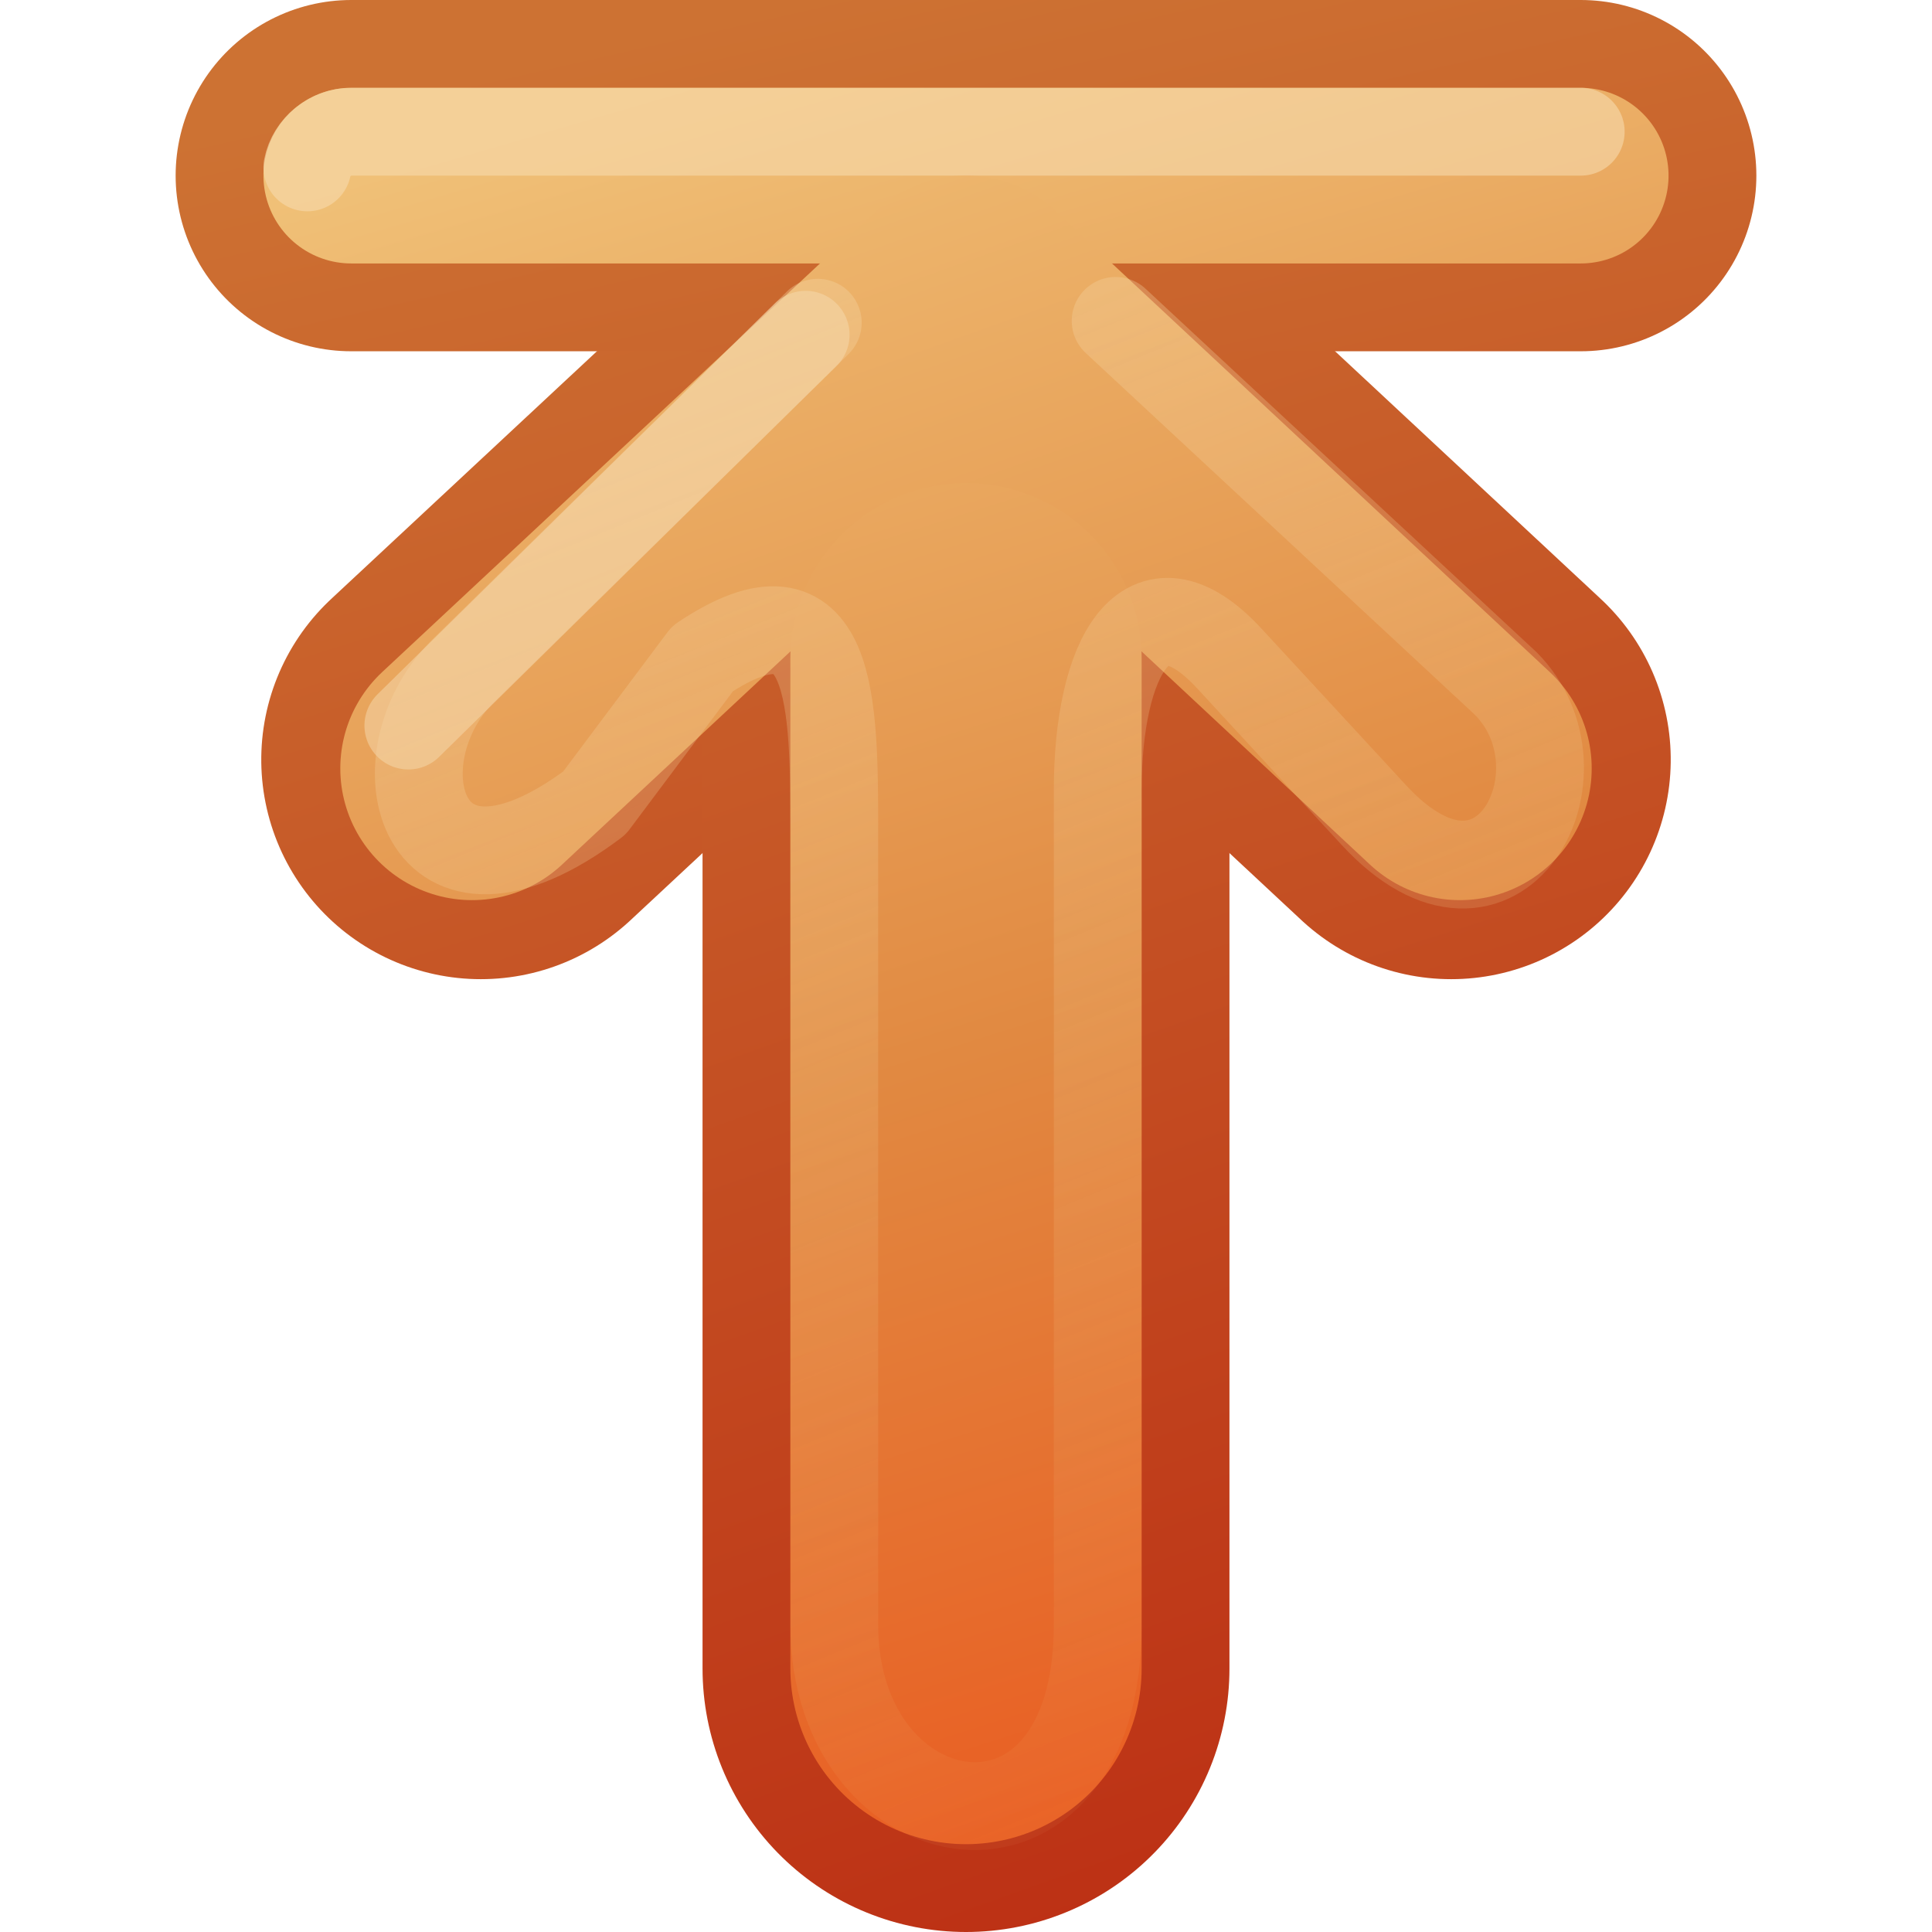 <?xml version="1.0" encoding="UTF-8"?>
<!-- Created with Inkscape (http://www.inkscape.org/) -->
<svg id="svg3734" width="22" height="22" version="1.1" xmlns="http://www.w3.org/2000/svg" xmlns:cc="http://creativecommons.org/ns#" xmlns:dc="http://purl.org/dc/elements/1.1/" xmlns:rdf="http://www.w3.org/1999/02/22-rdf-syntax-ns#" xmlns:xlink="http://www.w3.org/1999/xlink">
 <defs id="defs3736">
  <linearGradient id="linearGradient4456">
   <stop id="stop4458" style="stop-color:#f6daae" offset="0"/>
   <stop id="stop4460" style="stop-color:#f0c178;stop-opacity:0" offset="1"/>
  </linearGradient>
  <linearGradient id="linearGradient3390-178-986-453-4-5">
   <stop id="stop3624-8-6" style="stop-color:#bb2b12" offset="0"/>
   <stop id="stop3626-1-1" style="stop-color:#cd7233" offset="1"/>
  </linearGradient>
  <linearGradient id="linearGradient3732" x1="-31.523" x2="-55.189" y1="190.51" y2="182.48" gradientTransform="matrix(.93 0 0 .996 52.302 -181.74)" gradientUnits="userSpaceOnUse" xlink:href="#linearGradient3390-178-986-453-4-5"/>
  <linearGradient id="linearGradient7012-661-145-733-759-865-745-661-970-94-1-0">
   <stop id="stop3618-1-9" style="stop-color:#f0c178" offset="0"/>
   <stop id="stop3270-5-6" style="stop-color:#e18941" offset=".5"/>
   <stop id="stop3620-9-3" style="stop-color:#ec4f18" offset="1"/>
  </linearGradient>
  <linearGradient id="linearGradient4322" x1="-55.189" x2="-31.523" y1="182.48" y2="191.52" gradientTransform="matrix(.93 0 0 .996 52.302 -181.74)" gradientUnits="userSpaceOnUse" xlink:href="#linearGradient7012-661-145-733-759-865-745-661-970-94-1-0"/>
  <linearGradient id="linearGradient4324" x1="-55.189" x2="-31.523" y1="183.48" y2="191.52" gradientTransform="matrix(.93 0 0 .996 52.302 -181.74)" gradientUnits="userSpaceOnUse" xlink:href="#linearGradient7012-661-145-733-759-865-745-661-970-94-1-0"/>
  <linearGradient id="linearGradient4452" x1="-31.523" x2="-55.189" y1="191.52" y2="182.48" gradientTransform="matrix(.93 0 0 .996 52.302 -181.74)" gradientUnits="userSpaceOnUse" xlink:href="#linearGradient3390-178-986-453-4-5"/>
  <linearGradient id="linearGradient4462" x2="22" y1="-8.8818e-16" y2="9" gradientTransform="translate(1)" gradientUnits="userSpaceOnUse" xlink:href="#linearGradient4456"/>
  <linearGradient id="linearGradient3795" x1="-33.577" x2="-55.577" y1="162" y2="167" gradientUnits="userSpaceOnUse" xlink:href="#linearGradient3390-178-986-453-4-5"/>
  <linearGradient id="linearGradient4040-8-9-7" x1="-86.552" x2="-83.371" y1="185.44" y2="197.31" gradientTransform="matrix(0,-1,1,0,-272,102)" gradientUnits="userSpaceOnUse">
   <stop id="stop4036-9-1-5" style="stop-color:#eeeeec" offset="0"/>
   <stop id="stop4038-0-5-5" style="stop-color:#babdb6" offset="1"/>
  </linearGradient>
  <linearGradient id="linearGradient3965" x1="-89" x2="-83.371" y1="178" y2="197.31" gradientTransform="matrix(0 -1 1 0 -272.58 80)" gradientUnits="userSpaceOnUse">
   <stop id="stop3618-1-9-8" style="stop-color:#f0c178" offset="0"/>
   <stop id="stop3270-5-6-3" style="stop-color:#e18941" offset=".5"/>
   <stop id="stop3620-9-3-0" style="stop-color:#ec4f18" offset="1"/>
  </linearGradient>
 </defs>
 <g id="layer1" transform="matrix(0,1,1,0,6,0)">
  <path id="path3169-2-3" d="m8.65-0.525-5.15 5.525 5.15 5.525" style="enable-background:new;fill:none;stroke-linecap:round;stroke-linejoin:round;stroke-width:5;stroke:url(#linearGradient3732)"/>
  <path id="path3765" d="m19 5-11.5-7e-5" style="enable-background:new;fill:none;stroke-linecap:round;stroke-linejoin:round;stroke-width:6;stroke:url(#linearGradient4452)"/>
  <g id="g6115-7" transform="matrix(1 0 0 -1 56.577 170)" style="enable-background:new">
   <g id="g4018-8" transform="translate(-1)" style="stroke:url(#linearGradient3795)">
    <path id="path3395-1" d="m-53.577 158v14" style="enable-background:new;fill:none;stroke-linecap:round;stroke-width:4;stroke:url(#linearGradient3795)"/>
   </g>
   <g id="g4030-5" transform="translate(39)" style="enable-background:new;stroke:url(#linearGradient4040-8-9-7)">
    <path id="path3397-3" d="m-93.577 158v14" style="enable-background:new;fill:none;stroke-linecap:round;stroke-width:2;stroke:url(#linearGradient3965)"/>
   </g>
   <path id="path3397-6-7" d="m-54.671 172.5c-0.229-0.044-0.41-0.267-0.406-0.5v-14" style="block-progression:tb;color:#000000;enable-background:new;fill:none;opacity:.6;stroke-linecap:round;stroke:#f6daae;text-indent:0;text-transform:none"/>
  </g>
  <path id="path4277" d="m8.75-0.625-5.25 5.625 5.25 5.625" style="enable-background:new;fill:none;stroke-linecap:round;stroke-linejoin:round;stroke-width:3;stroke:url(#linearGradient4322)"/>
  <path id="path4279" d="m19 5-11.5-7e-5" style="enable-background:new;fill:none;stroke-linecap:round;stroke-linejoin:round;stroke-width:4;stroke:url(#linearGradient4324)"/>
  <path id="path4454" d="m3.654 6.704 4.127 4.44c1 1 3.059-0.061 1.5-1.5l-1.781-1.644c-1.039-0.959 0-1.5 1.5-1.5h9.5c3 0 2.5-3 0-3h-9c-1.5 0-3 0-2-1.5l1.644-1.231c1.5-2-0.5-2.5-1.5-1.5l-3.969 4.043" style="enable-background:new;fill:none;opacity:.4;stroke-linecap:round;stroke-linejoin:round;stroke:url(#linearGradient4462)"/>
  <path id="path4464" d="m7.5 2 1.85-1.506c1.5-2-0.5-2.5-1.5-1.5l-4.246 4.383m0.008 3.31 4.101 4.596c1 1 2.97 0.029 1.5-1.5l-1.712-1.781" style="enable-background:new;fill:none;opacity:.4;stroke-linecap:round;stroke-linejoin:round;stroke:url(#linearGradient4462)"/>
  <path id="path4466" d="m8.262-1.35-4.45 4.524" style="enable-background:new;fill:none;opacity:.51;stroke-linecap:round;stroke-linejoin:round;stroke:#f6daae"/>
 </g>
</svg>
